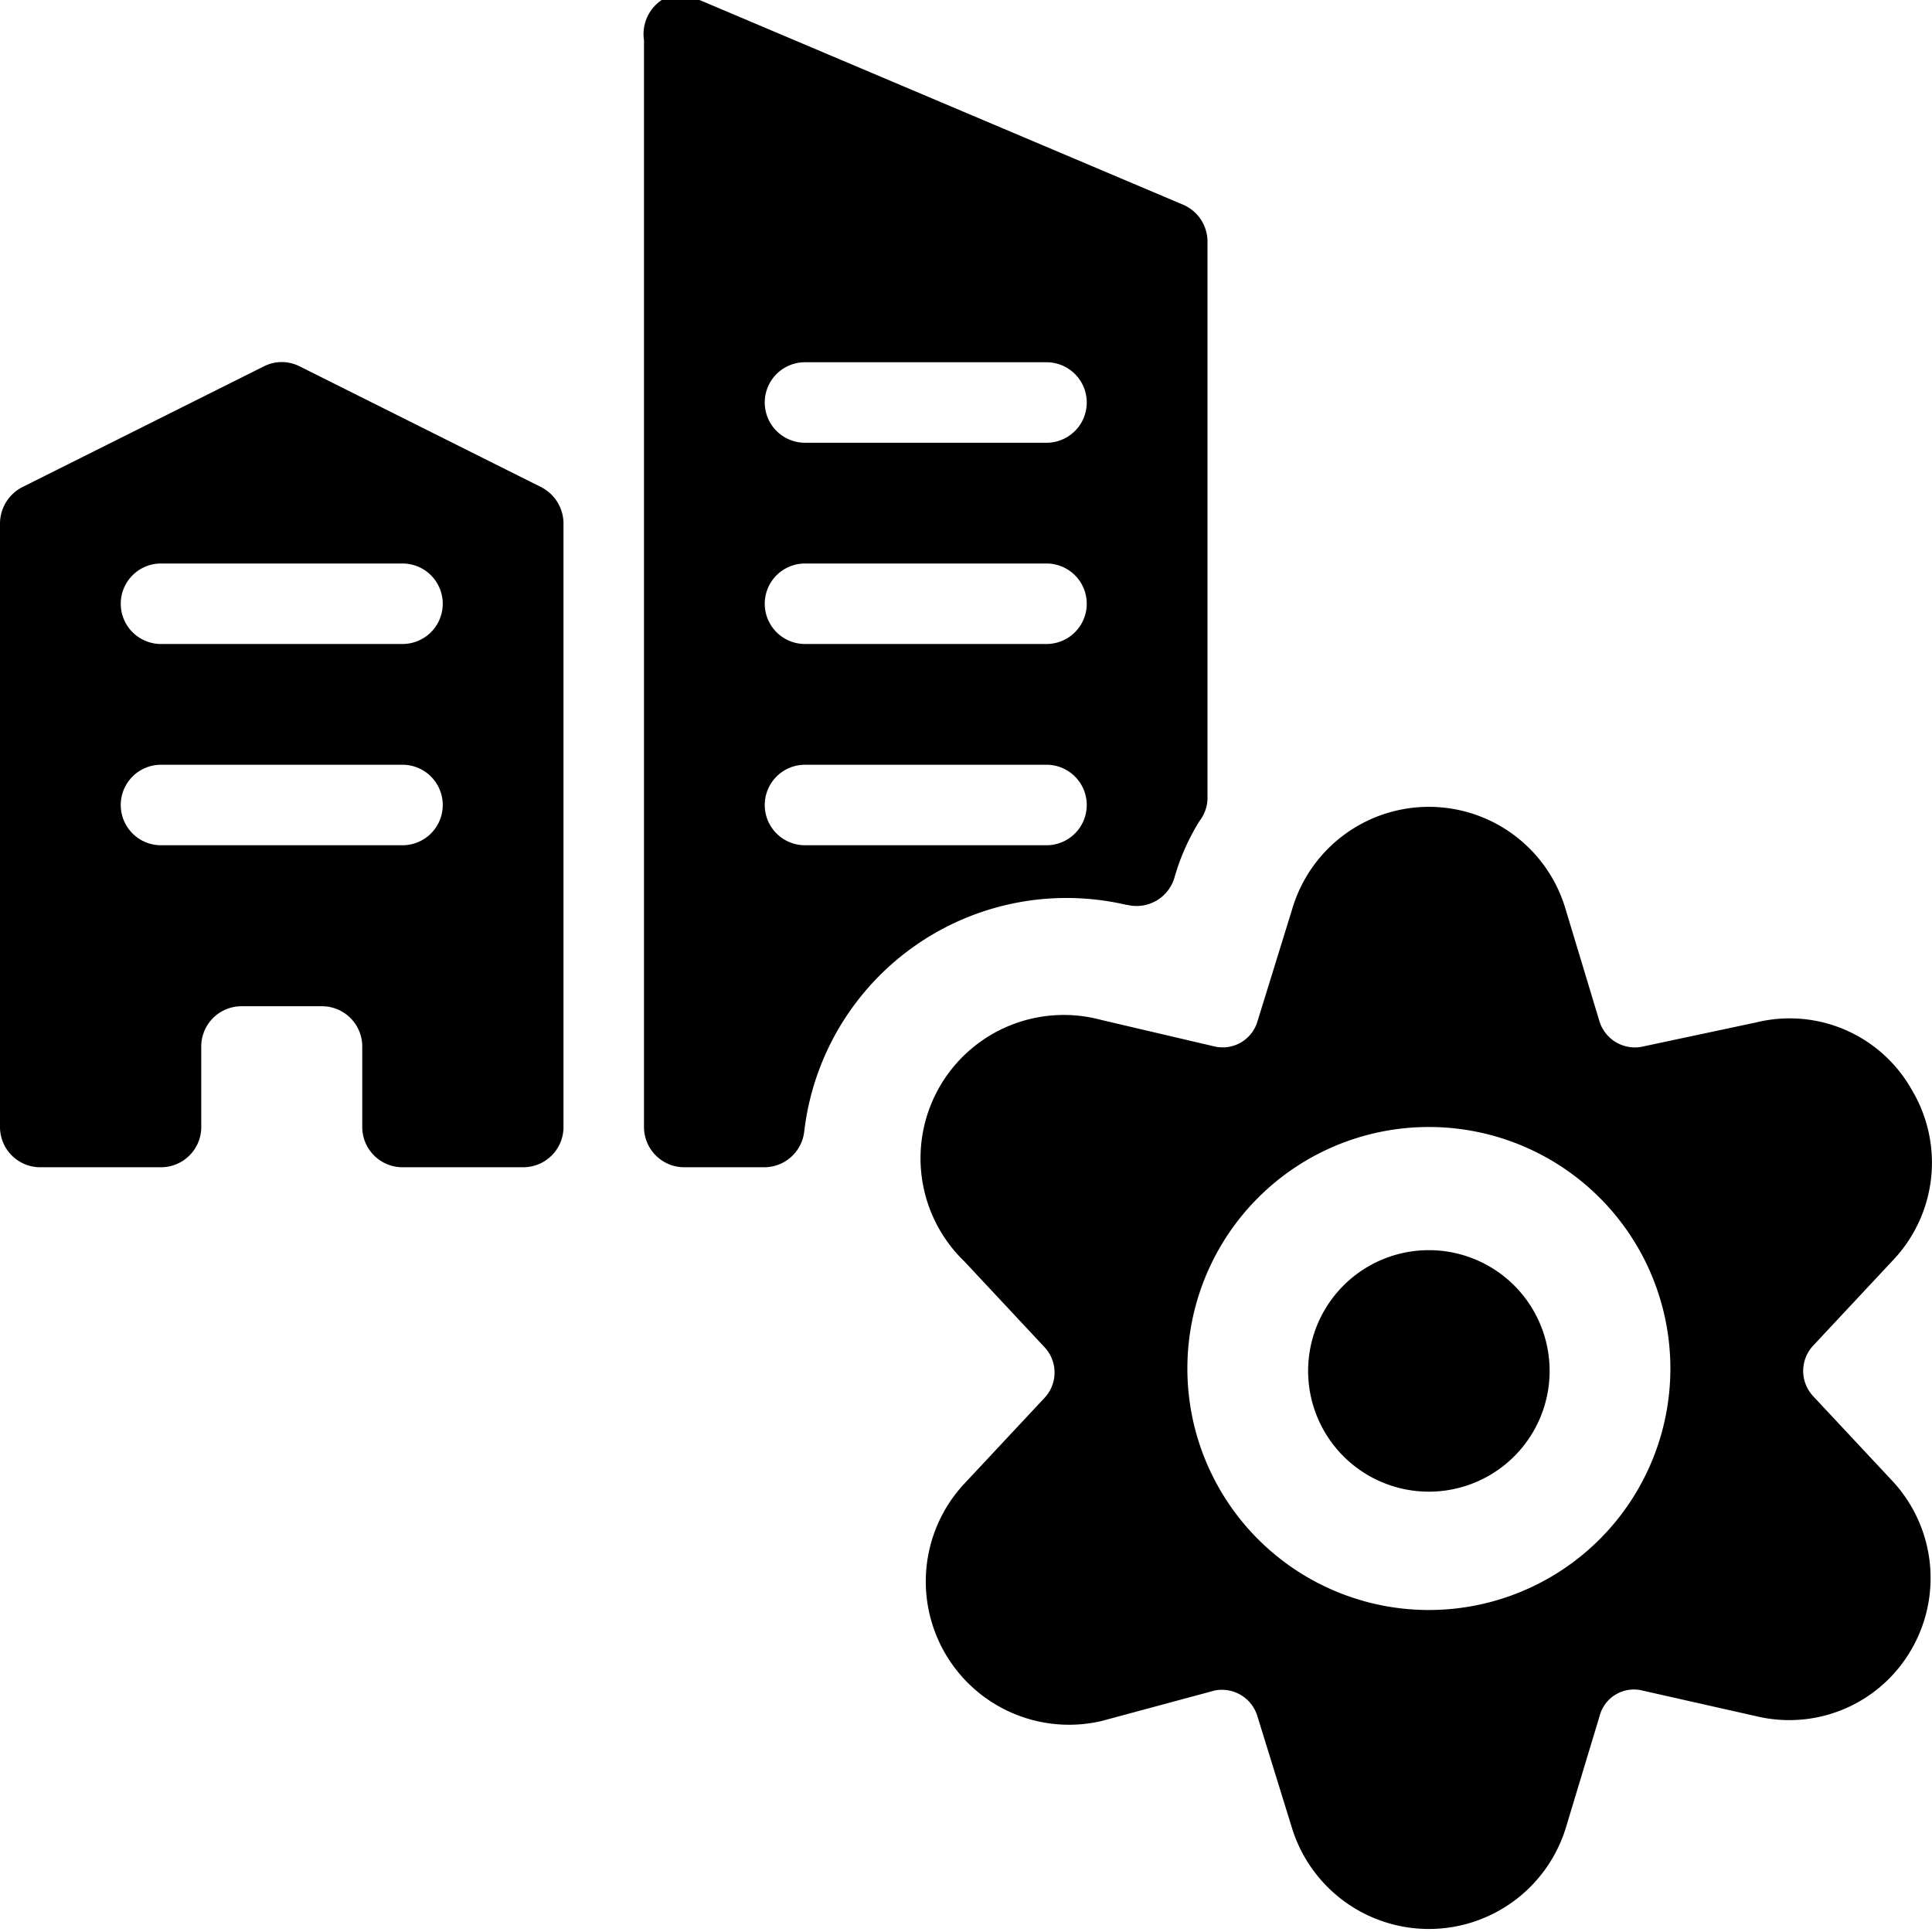 <svg xmlns="http://www.w3.org/2000/svg" viewBox="0 0 24 24"><g><path d="m6.72 6.05 -3 -1.5a0.49 0.49 0 0 0 -0.44 0l-3 1.5A0.51 0.51 0 0 0 0 6.5V14a0.5 0.5 0 0 0 0.5 0.5H2a0.5 0.5 0 0 0 0.5 -0.5v-1a0.5 0.5 0 0 1 0.5 -0.5h1a0.5 0.5 0 0 1 0.5 0.5v1a0.5 0.5 0 0 0 0.5 0.5h1.5A0.5 0.5 0 0 0 7 14V6.5a0.51 0.51 0 0 0 -0.28 -0.45ZM5 10.5H2a0.5 0.5 0 0 1 0 -1h3a0.5 0.5 0 0 1 0 1ZM5 8H2a0.5 0.5 0 0 1 0 -1h3a0.5 0.5 0 0 1 0 1Z" fill="#000000" stroke-width="1"></path><path d="M14 11.24a0.49 0.49 0 0 0 0.59 -0.34 2.76 2.76 0 0 1 0.31 -0.7 0.48 0.48 0 0 0 0.1 -0.27V3a0.5 0.5 0 0 0 -0.31 -0.46L8.69 0a0.49 0.49 0 0 0 -0.47 0A0.51 0.51 0 0 0 8 0.5V14a0.5 0.5 0 0 0 0.5 0.5h1a0.5 0.5 0 0 0 0.49 -0.44 3.28 3.28 0 0 1 4 -2.82ZM10 4.5h3a0.5 0.5 0 0 1 0 1h-3a0.5 0.5 0 0 1 0 -1ZM10 7h3a0.5 0.5 0 0 1 0 1h-3a0.5 0.5 0 0 1 0 -1Zm3 3.5h-3a0.5 0.5 0 0 1 0 -1h3a0.5 0.5 0 0 1 0 1Z" fill="#000000" stroke-width="1"></path><path d="M16.25 17.03a1.5 1.5 0 1 0 3 0 1.5 1.5 0 1 0 -3 0" fill="#000000" stroke-width="1"></path><path d="m23.52 18.41 -1 -1.07a0.46 0.46 0 0 1 0 -0.62l1 -1.07a1.76 1.76 0 0 0 0.23 -2.11 1.74 1.74 0 0 0 -1.93 -0.84l-1.41 0.3a0.46 0.46 0 0 1 -0.54 -0.31l-0.42 -1.39a1.77 1.77 0 0 0 -3.4 0l-0.43 1.39a0.45 0.45 0 0 1 -0.53 0.31l-1.41 -0.33a1.78 1.78 0 0 0 -1.7 3l1 1.07a0.46 0.46 0 0 1 0 0.62l-1 1.07a1.78 1.78 0 0 0 1.7 2.95l1.41 -0.38a0.46 0.46 0 0 1 0.53 0.32l0.43 1.39a1.78 1.78 0 0 0 3.4 0l0.42 -1.39a0.44 0.44 0 0 1 0.53 -0.32l1.42 0.32a1.75 1.75 0 0 0 1.93 -0.84 1.77 1.77 0 0 0 -0.23 -2.07ZM17.75 20a3 3 0 1 1 3 -3 3 3 0 0 1 -3 3Z" fill="#000000" stroke-width="1"></path></g></svg>